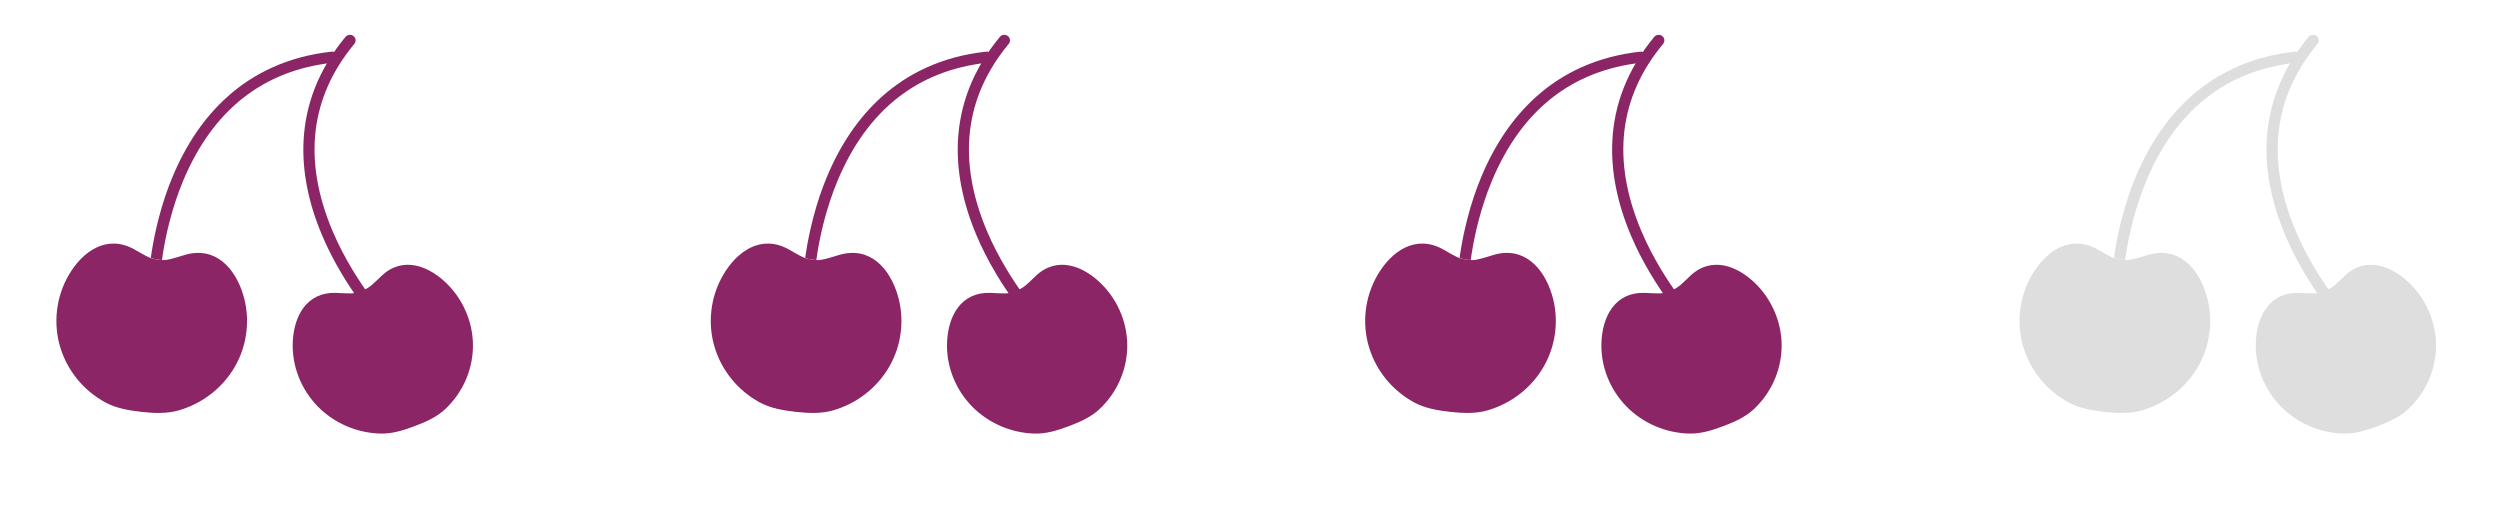 <svg xmlns="http://www.w3.org/2000/svg" width="106" height="22" viewBox="0 0 106 22" fill="none"><path d="M14.65 1.562C14.076 2.253 13.634 2.995 13.337 3.766C13.066 4.469 12.909 5.21 12.871 5.971C12.807 7.246 13.071 8.593 13.655 9.973C13.882 10.514 14.162 11.061 14.484 11.6C14.74 12.032 15.024 12.457 15.328 12.869C15.376 12.934 15.421 12.992 15.466 13.05C15.534 13.018 15.602 12.989 15.661 12.946L15.78 12.862C15.81 12.84 15.84 12.815 15.868 12.791C15.818 12.725 15.765 12.654 15.71 12.583C15.248 11.957 14.594 10.962 14.095 9.783C12.834 6.786 13.147 4.121 15.024 1.861C15.108 1.76 15.091 1.61 14.99 1.529C14.886 1.447 14.733 1.463 14.65 1.562Z" fill="#8B2565"></path><path d="M15.302 12.353C15.162 12.404 15.017 12.44 14.869 12.44C14.668 12.442 14.463 12.428 14.262 12.418C13 12.368 12.452 13.408 12.412 14.527C12.395 15.012 12.476 15.507 12.666 15.988C12.855 16.468 13.135 16.889 13.477 17.239C13.822 17.588 14.23 17.866 14.678 18.061C15.125 18.256 15.61 18.366 16.104 18.383C16.601 18.4 17.083 18.256 17.575 18.07C18.067 17.886 18.524 17.679 18.881 17.343C19.237 17.006 19.522 16.608 19.722 16.17C19.921 15.733 20.034 15.26 20.051 14.777C20.068 14.292 19.987 13.797 19.798 13.317C19.608 12.836 19.331 12.416 18.986 12.065C18.189 11.258 17.07 10.842 16.168 11.705C16.04 11.827 15.91 11.957 15.774 12.075C15.639 12.192 15.474 12.289 15.302 12.351V12.353Z" fill="#8B2565"></path><path d="M6.606 10.994C6.505 10.979 6.405 10.953 6.311 10.909C6.1 10.811 5.896 10.686 5.694 10.573C4.533 9.927 3.5 10.645 2.905 11.678C2.649 12.125 2.477 12.629 2.416 13.172C2.354 13.715 2.408 14.244 2.558 14.734C2.708 15.226 2.954 15.68 3.276 16.077C3.598 16.471 3.999 16.807 4.457 17.057C4.914 17.306 5.441 17.4 5.994 17.463C6.55 17.523 7.081 17.544 7.585 17.398C8.089 17.251 8.554 17.011 8.957 16.696C9.361 16.382 9.705 15.99 9.961 15.543C10.217 15.097 10.389 14.592 10.45 14.049C10.512 13.506 10.458 12.978 10.308 12.488C9.961 11.351 9.115 10.429 7.836 10.809C7.59 10.883 7.337 10.967 7.083 11.015C6.973 11.034 6.86 11.032 6.749 11.015L6.604 10.994H6.606Z" fill="#8B2565"></path><path d="M14.065 2.19C13.16 2.288 12.312 2.514 11.547 2.86C10.848 3.175 10.204 3.595 9.631 4.111C8.669 4.976 7.89 6.117 7.314 7.501C7.088 8.041 6.894 8.623 6.736 9.228C6.609 9.711 6.505 10.208 6.426 10.71C6.414 10.79 6.404 10.862 6.395 10.934C6.466 10.958 6.535 10.984 6.608 10.994L6.754 11.015C6.79 11.02 6.83 11.023 6.867 11.025C6.879 10.943 6.891 10.857 6.904 10.768C7.024 10.006 7.273 8.849 7.764 7.667C9.019 4.666 11.156 2.982 14.117 2.658C14.25 2.644 14.346 2.526 14.331 2.399C14.316 2.269 14.196 2.175 14.065 2.19Z" fill="#8B2565"></path><path d="M42.396 1.562C41.822 2.253 41.38 2.995 41.083 3.766C40.812 4.469 40.655 5.21 40.617 5.971C40.553 7.246 40.818 8.593 41.401 9.973C41.628 10.514 41.908 11.061 42.23 11.6C42.486 12.032 42.77 12.457 43.074 12.869C43.122 12.934 43.167 12.992 43.212 13.05C43.28 13.018 43.348 12.989 43.407 12.946L43.526 12.862C43.556 12.84 43.586 12.815 43.614 12.791C43.564 12.725 43.511 12.654 43.456 12.583C42.994 11.957 42.34 10.962 41.841 9.783C40.58 6.786 40.893 4.121 42.77 1.861C42.854 1.76 42.838 1.61 42.736 1.529C42.632 1.447 42.479 1.463 42.396 1.562Z" fill="#8B2565"></path><path d="M43.044 12.353C42.904 12.404 42.759 12.44 42.611 12.44C42.41 12.442 42.206 12.428 42.004 12.418C40.742 12.368 40.194 13.408 40.155 14.527C40.137 15.012 40.218 15.507 40.408 15.988C40.597 16.468 40.878 16.889 41.219 17.239C41.564 17.588 41.972 17.866 42.42 18.061C42.867 18.256 43.352 18.366 43.846 18.383C44.343 18.4 44.825 18.256 45.317 18.07C45.809 17.886 46.266 17.679 46.623 17.343C46.979 17.006 47.265 16.608 47.464 16.17C47.663 15.733 47.776 15.26 47.793 14.777C47.81 14.292 47.729 13.797 47.54 13.317C47.351 12.836 47.073 12.416 46.728 12.065C45.932 11.258 44.813 10.842 43.91 11.705C43.782 11.827 43.652 11.957 43.517 12.075C43.381 12.192 43.217 12.289 43.044 12.351V12.353Z" fill="#8B2565"></path><path d="M34.352 10.994C34.252 10.979 34.151 10.953 34.057 10.909C33.846 10.811 33.642 10.686 33.44 10.573C32.279 9.927 31.246 10.645 30.651 11.678C30.395 12.125 30.223 12.629 30.162 13.172C30.1 13.715 30.154 14.244 30.304 14.734C30.454 15.226 30.7 15.68 31.022 16.077C31.345 16.471 31.745 16.807 32.203 17.057C32.66 17.306 33.187 17.4 33.74 17.463C34.296 17.523 34.827 17.544 35.331 17.398C35.835 17.251 36.3 17.011 36.703 16.696C37.107 16.382 37.451 15.99 37.707 15.543C37.963 15.097 38.135 14.592 38.196 14.049C38.258 13.506 38.204 12.978 38.054 12.488C37.707 11.351 36.861 10.429 35.582 10.809C35.336 10.883 35.083 10.967 34.83 11.015C34.719 11.034 34.606 11.032 34.495 11.015L34.35 10.994H34.352Z" fill="#8B2565"></path><path d="M41.811 2.19C40.906 2.288 40.058 2.514 39.293 2.86C38.594 3.175 37.95 3.595 37.377 4.111C36.416 4.976 35.636 6.117 35.06 7.501C34.834 8.041 34.64 8.623 34.483 9.228C34.355 9.711 34.251 10.208 34.173 10.71C34.16 10.79 34.151 10.862 34.141 10.934C34.212 10.958 34.281 10.984 34.355 10.994L34.5 11.015C34.537 11.02 34.576 11.023 34.613 11.025C34.625 10.943 34.637 10.857 34.65 10.768C34.77 10.006 35.019 8.849 35.511 7.667C36.765 4.666 38.902 2.982 41.863 2.658C41.996 2.644 42.092 2.526 42.077 2.399C42.062 2.269 41.942 2.175 41.811 2.19Z" fill="#8B2565"></path><path d="M70.142 1.562C69.568 2.253 69.126 2.995 68.829 3.766C68.558 4.469 68.401 5.21 68.363 5.971C68.299 7.246 68.564 8.593 69.147 9.973C69.374 10.514 69.654 11.061 69.976 11.6C70.232 12.032 70.516 12.457 70.82 12.869C70.868 12.934 70.913 12.992 70.958 13.05C71.026 13.018 71.094 12.989 71.154 12.946L71.272 12.862C71.302 12.84 71.332 12.815 71.36 12.791C71.31 12.725 71.257 12.654 71.202 12.583C70.74 11.957 70.086 10.962 69.587 9.783C68.326 6.786 68.639 4.121 70.516 1.861C70.6 1.76 70.584 1.61 70.482 1.529C70.378 1.447 70.225 1.463 70.142 1.562Z" fill="#8B2565"></path><path d="M70.79 12.353C70.65 12.404 70.505 12.44 70.358 12.44C70.156 12.442 69.952 12.428 69.75 12.418C68.489 12.368 67.94 13.408 67.901 14.527C67.883 15.012 67.965 15.507 68.154 15.988C68.343 16.468 68.624 16.889 68.966 17.239C69.31 17.588 69.718 17.866 70.166 18.061C70.613 18.256 71.098 18.366 71.592 18.383C72.089 18.4 72.571 18.256 73.063 18.07C73.555 17.886 74.012 17.679 74.369 17.343C74.725 17.006 75.011 16.608 75.21 16.17C75.409 15.733 75.522 15.26 75.539 14.777C75.557 14.292 75.475 13.797 75.286 13.317C75.097 12.836 74.819 12.416 74.475 12.065C73.678 11.258 72.559 10.842 71.656 11.705C71.528 11.827 71.398 11.957 71.263 12.075C71.127 12.192 70.963 12.289 70.79 12.351V12.353Z" fill="#8B2565"></path><path d="M62.099 10.994C61.998 10.979 61.897 10.953 61.803 10.909C61.592 10.811 61.388 10.686 61.186 10.573C60.025 9.927 58.992 10.645 58.397 11.678C58.141 12.125 57.969 12.629 57.908 13.172C57.846 13.715 57.9 14.244 58.05 14.734C58.2 15.226 58.446 15.68 58.769 16.077C59.091 16.471 59.492 16.807 59.949 17.057C60.406 17.306 60.933 17.4 61.486 17.463C62.042 17.523 62.573 17.544 63.077 17.398C63.581 17.251 64.046 17.011 64.45 16.696C64.853 16.382 65.197 15.99 65.453 15.543C65.709 15.097 65.881 14.592 65.942 14.049C66.004 13.506 65.95 12.978 65.8 12.488C65.453 11.351 64.607 10.429 63.328 10.809C63.082 10.883 62.829 10.967 62.576 11.015C62.465 11.034 62.352 11.032 62.241 11.015L62.096 10.994H62.099Z" fill="#8B2565"></path><path d="M69.557 2.19C68.652 2.288 67.804 2.514 67.039 2.86C66.341 3.175 65.696 3.595 65.123 4.111C64.162 4.976 63.382 6.117 62.806 7.501C62.58 8.041 62.386 8.623 62.229 9.228C62.101 9.711 61.997 10.208 61.919 10.71C61.906 10.79 61.897 10.862 61.887 10.934C61.958 10.958 62.027 10.984 62.101 10.994L62.246 11.015C62.283 11.02 62.322 11.023 62.359 11.025C62.371 10.943 62.383 10.857 62.396 10.768C62.516 10.006 62.765 8.849 63.257 7.667C64.511 4.666 66.648 2.982 69.609 2.658C69.742 2.644 69.838 2.526 69.823 2.399C69.808 2.269 69.688 2.175 69.557 2.19Z" fill="#8B2565"></path><path d="M97.888 1.562C97.314 2.253 96.872 2.995 96.576 3.766C96.304 4.469 96.147 5.21 96.109 5.971C96.046 7.246 96.31 8.593 96.894 9.973C97.121 10.514 97.4 11.061 97.722 11.6C97.978 12.032 98.262 12.457 98.566 12.869C98.615 12.934 98.659 12.992 98.704 13.05C98.772 13.018 98.84 12.989 98.9 12.946L99.019 12.862C99.048 12.84 99.078 12.815 99.106 12.791C99.056 12.725 99.003 12.654 98.948 12.583C98.487 11.957 97.832 10.962 97.333 9.783C96.072 6.786 96.385 4.121 98.262 1.861C98.346 1.76 98.33 1.61 98.228 1.529C98.124 1.447 97.971 1.463 97.888 1.562Z" fill="#DEDEDE"></path><path d="M98.537 12.353C98.396 12.404 98.251 12.44 98.104 12.44C97.902 12.442 97.698 12.428 97.496 12.418C96.235 12.368 95.686 13.408 95.647 14.527C95.63 15.012 95.711 15.507 95.9 15.988C96.09 16.468 96.37 16.889 96.712 17.239C97.056 17.588 97.464 17.866 97.912 18.061C98.359 18.256 98.844 18.366 99.338 18.383C99.835 18.4 100.317 18.256 100.809 18.07C101.301 17.886 101.758 17.679 102.115 17.343C102.471 17.006 102.757 16.608 102.956 16.17C103.155 15.733 103.268 15.26 103.286 14.777C103.303 14.292 103.222 13.797 103.032 13.317C102.843 12.836 102.565 12.416 102.221 12.065C101.424 11.258 100.305 10.842 99.402 11.705C99.274 11.827 99.144 11.957 99.009 12.075C98.874 12.192 98.709 12.289 98.537 12.351V12.353Z" fill="#DEDEDE"></path><path d="M89.845 10.994C89.744 10.979 89.643 10.953 89.549 10.909C89.338 10.811 89.134 10.686 88.932 10.573C87.771 9.927 86.738 10.645 86.143 11.678C85.888 12.125 85.715 12.629 85.654 13.172C85.592 13.715 85.646 14.244 85.796 14.734C85.947 15.226 86.192 15.68 86.515 16.077C86.837 16.471 87.238 16.807 87.695 17.057C88.153 17.306 88.679 17.4 89.232 17.463C89.788 17.523 90.319 17.544 90.823 17.398C91.328 17.251 91.792 17.011 92.196 16.696C92.599 16.382 92.943 15.99 93.199 15.543C93.455 15.097 93.627 14.592 93.689 14.049C93.75 13.506 93.696 12.978 93.546 12.488C93.199 11.351 92.353 10.429 91.074 10.809C90.828 10.883 90.575 10.967 90.322 11.015C90.211 11.034 90.098 11.032 89.987 11.015L89.842 10.994H89.845Z" fill="#DEDEDE"></path><path d="M97.303 2.19C96.398 2.288 95.55 2.514 94.785 2.86C94.087 3.175 93.442 3.595 92.869 4.111C91.908 4.976 91.128 6.117 90.553 7.501C90.326 8.041 90.132 8.623 89.975 9.228C89.847 9.711 89.743 10.208 89.665 10.71C89.653 10.79 89.643 10.862 89.633 10.934C89.704 10.958 89.773 10.984 89.847 10.994L89.992 11.015C90.029 11.02 90.068 11.023 90.105 11.025C90.117 10.943 90.13 10.857 90.142 10.768C90.262 10.006 90.511 8.849 91.003 7.667C92.257 4.666 94.394 2.982 97.355 2.658C97.488 2.644 97.584 2.526 97.569 2.399C97.554 2.269 97.434 2.175 97.303 2.19Z" fill="#DEDEDE"></path></svg>